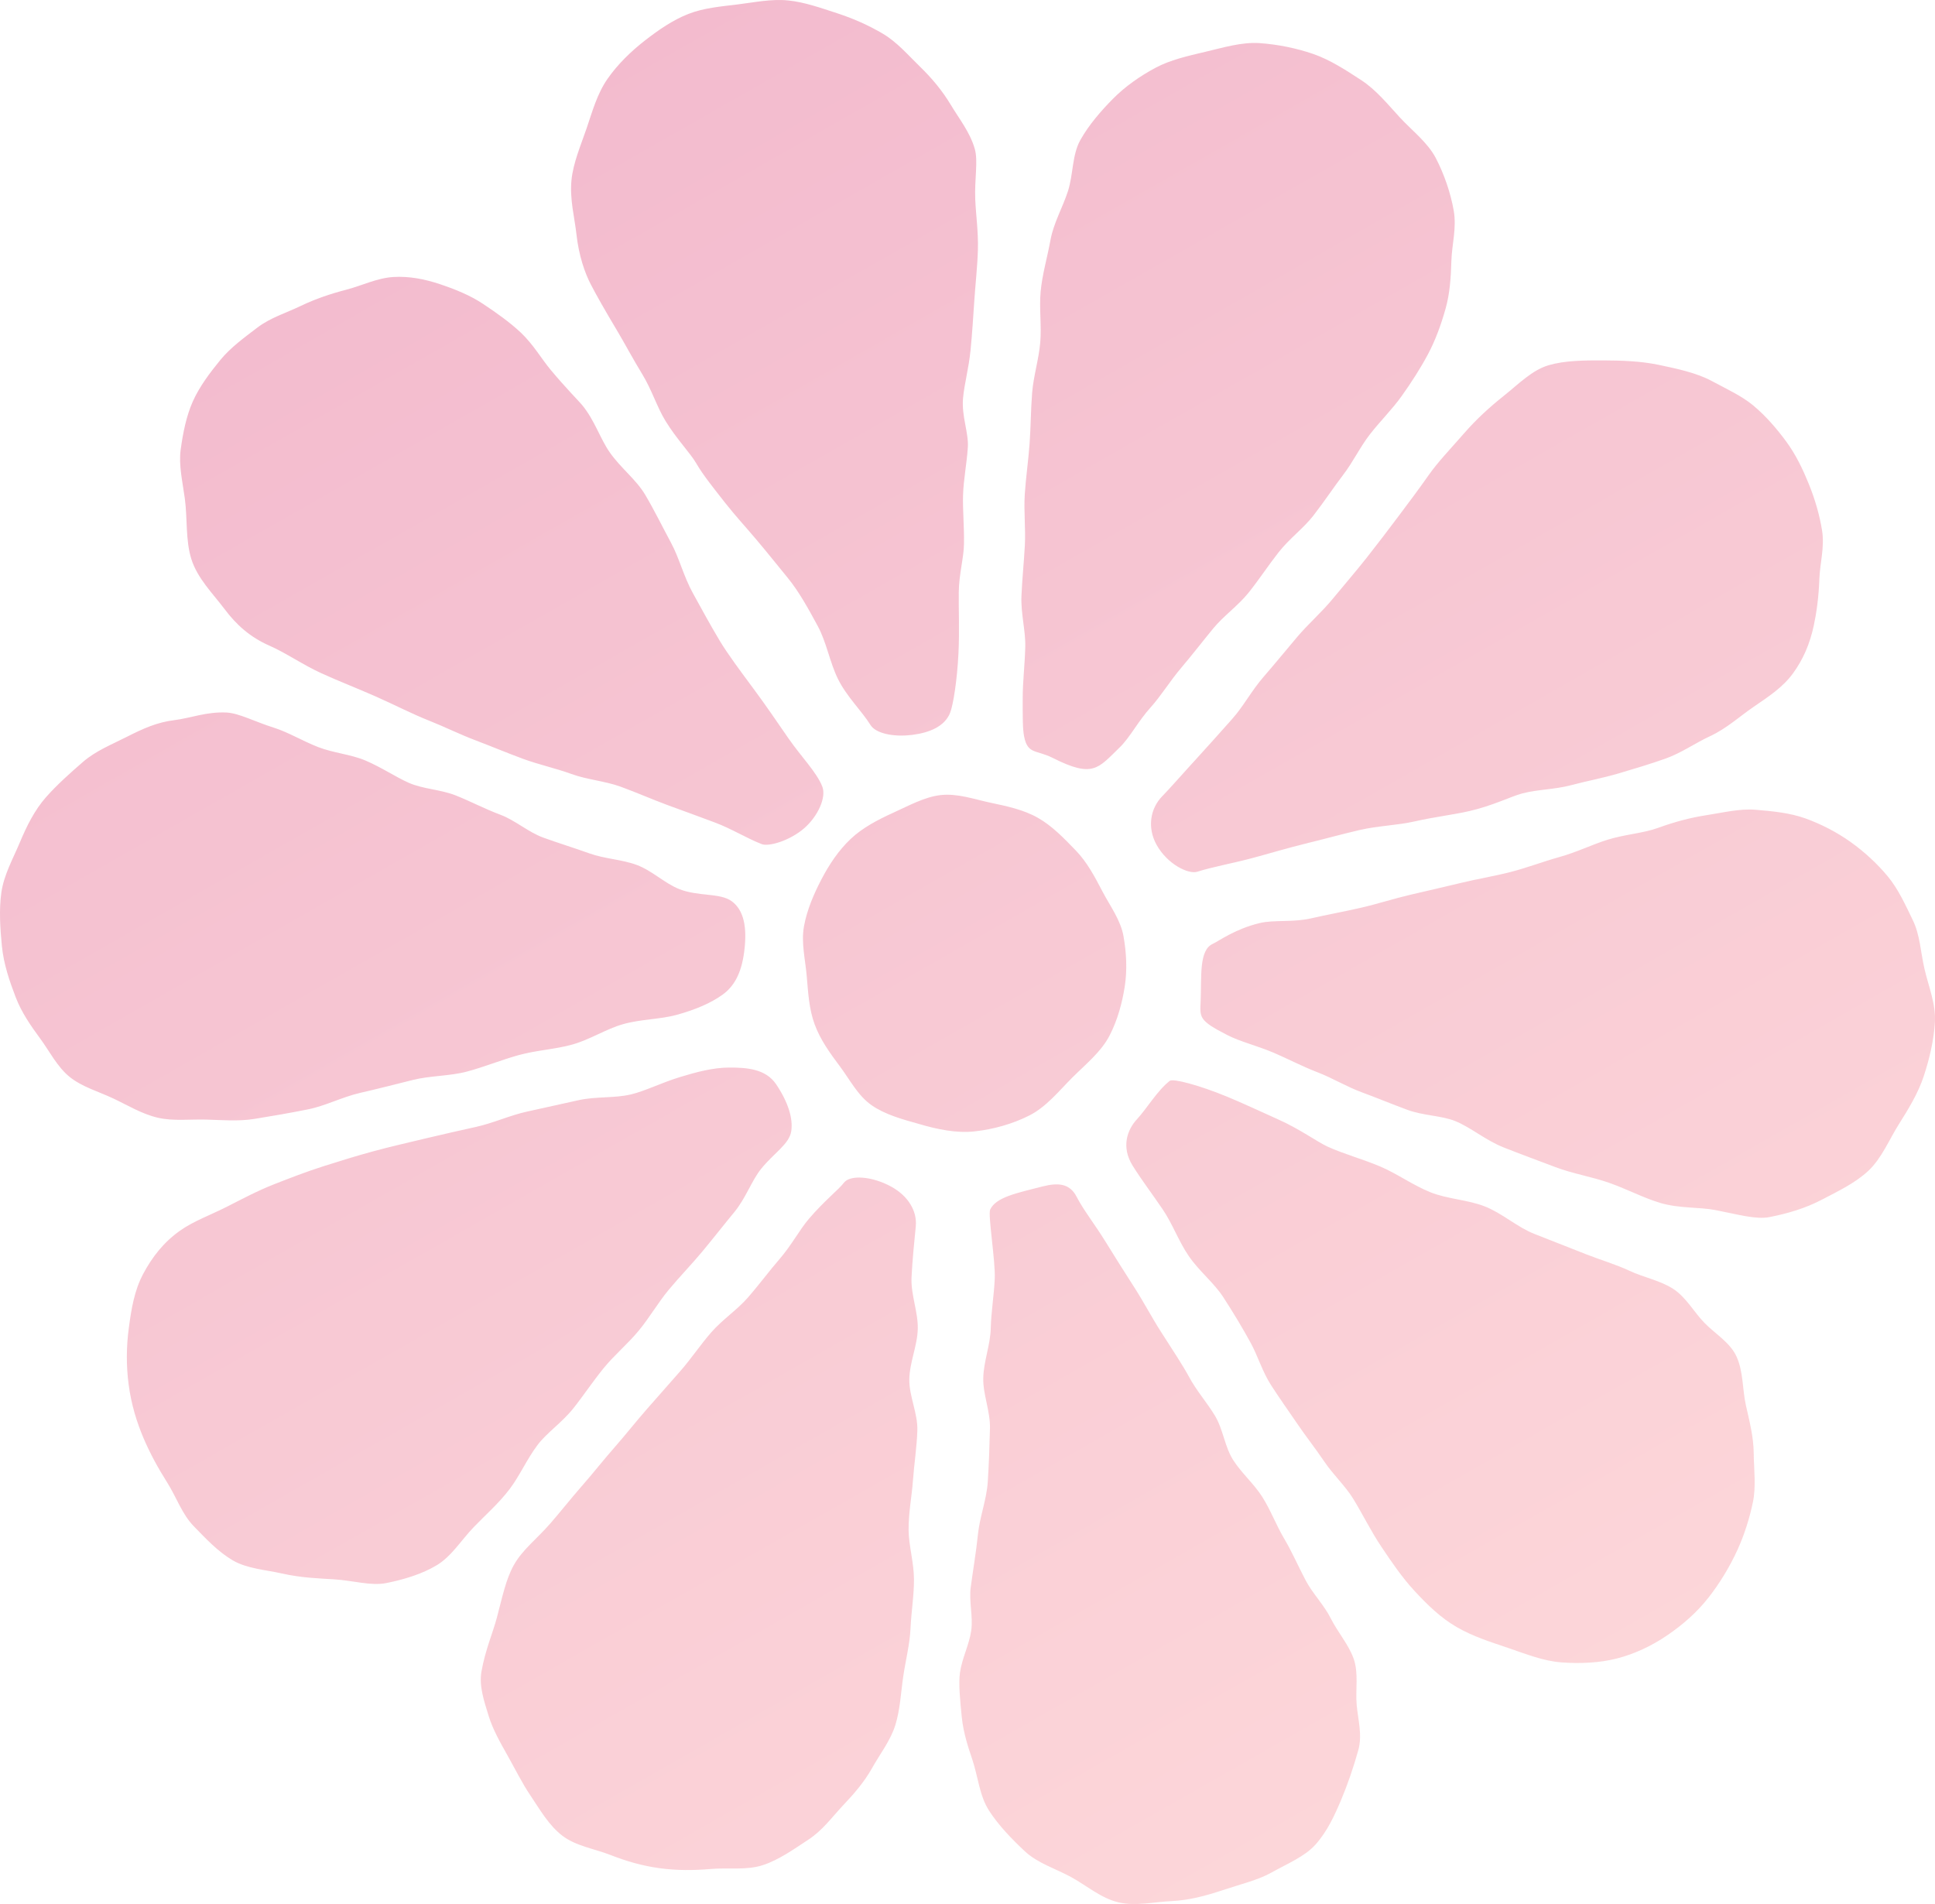 <?xml version="1.0" encoding="UTF-8"?>
<svg id="_レイヤー_1" data-name="レイヤー_1" xmlns="http://www.w3.org/2000/svg" xmlns:xlink="http://www.w3.org/1999/xlink" version="1.1" viewBox="0 0 385.312 379.15">
  <!-- Generator: Adobe Illustrator 29.3.1, SVG Export Plug-In . SVG Version: 2.1.0 Build 151)  -->
  <defs>
    <style>
      .st0 {
        fill: url(#_名称未設定グラデーション_3);
        opacity: .3;
      }
    </style>
    <linearGradient id="_名称未設定グラデーション_3" data-name="名称未設定グラデーション 3" x1="77.378" y1="-13.973" x2="297.091" y2="371.536" gradientUnits="userSpaceOnUse">
      <stop offset="0" stop-color="#d4145a"/>
      <stop offset="1" stop-color="#fa7d85"/>
    </linearGradient>
  </defs>
  <path class="st0" d="M173.356,144.391c-1.844-2.933-4.762-5.667-6.503-9.206-1.632-3.317-2.258-7.275-4.03-10.545-1.852-3.419-3.74-6.866-5.993-9.607-1.723-2.096-3.85-4.778-6.187-7.546-2.064-2.446-4.329-4.904-6.296-7.419-2.234-2.857-4.34-5.45-5.705-7.808-1.19-2.057-3.875-4.774-6.113-8.419-1.694-2.758-2.769-6.28-4.631-9.317-1.864-3.04-3.523-6.194-5.183-8.968-2.204-3.683-4.011-6.863-5.09-8.96-1.118-2.172-2.356-5.546-2.851-10.037-.356-3.237-1.355-6.881-.975-10.697.341-3.425,1.812-6.818,3.009-10.309,1.13-3.294,2.071-6.846,4.18-9.87,1.96-2.81,4.555-5.386,7.536-7.698,2.636-2.043,5.474-4.008,8.57-5.218,3.068-1.2,6.509-1.482,9.834-1.891,3.267-.402,6.676-1.125,10.005-.789,3.288.332,6.552,1.508,9.721,2.535,3.156,1.022,6.255,2.385,9.117,4.071,2.857,1.683,5.038,4.261,7.427,6.582,2.359,2.291,4.417,4.742,6.15,7.631,1.664,2.773,3.825,5.453,4.761,8.756.691,2.438-.079,6.019.092,10.084.128,3.041.627,6.398.526,9.997-.091,3.216-.471,6.57-.706,10.003-.227,3.317-.431,6.679-.759,10.001-.357,3.617-1.246,6.719-1.494,9.556-.315,3.604,1.135,6.833.955,9.747-.204,3.293-.856,6.311-.953,9.592-.086,2.926.24,6.034.188,9.643-.041,2.847-.993,5.996-1.04,9.631-.042,3.297.152,7.844-.059,12.134-.268,5.447-1.048,10.334-1.663,11.888-1.068,2.699-4.065,3.958-7.513,4.395-3.921.497-7.325-.349-8.327-1.942ZM203.943,146.715c.711,3.532,2.407,2.557,5.694,4.215,8.036,4.056,9.008,2.079,13.306-2.077,2.067-1.998,3.665-5.205,6.171-7.98,2.096-2.321,3.852-5.246,6.128-7.922,2.102-2.47,4.146-5.128,6.306-7.76,2.109-2.569,4.986-4.559,7.065-7.155,2.126-2.655,3.97-5.485,5.975-8.037,2.167-2.758,5.002-4.823,6.918-7.297,2.286-2.951,4.156-5.795,5.906-8.078,2.057-2.683,3.473-5.708,5.416-8.188,2.085-2.662,4.434-4.969,6.26-7.537,1.948-2.741,3.728-5.487,5.226-8.293,1.547-2.899,2.643-5.967,3.536-9.127.855-3.026,1.069-6.222,1.167-9.663.086-3.034,1.073-6.414.457-9.896-.629-3.561-1.901-7.216-3.529-10.376-1.635-3.172-4.741-5.501-7.173-8.135-2.418-2.619-4.728-5.506-7.728-7.461-2.997-1.954-6.178-4.043-9.551-5.205-3.389-1.167-7.158-1.923-10.719-2.159-3.551-.235-7.201.898-10.716,1.72-3.618.846-7.058,1.647-9.911,3.167-3.184,1.696-6.124,3.78-8.478,6.155-2.445,2.468-4.846,5.238-6.539,8.252-1.669,2.974-1.401,6.881-2.478,10.204-1.054,3.252-2.861,6.332-3.48,9.747-.618,3.409-1.636,6.82-1.951,10.221-.31,3.356.208,6.798-.081,10.158-.291,3.374-1.348,6.679-1.614,10.025-.27,3.391-.264,6.785-.506,10.114-.248,3.413-.746,6.77-.959,10.082-.221,3.437.197,6.85.017,10.139-.19,3.47-.539,6.841-.678,10.1-.149,3.517.843,6.93.76,10.144-.093,3.594-.509,6.96-.51,10.096-.001,3.821-.034,6.197.29,7.808ZM230.288,168.194c2.136,3.883,6.349,5.957,8.127,5.393,3.046-.967,6.814-1.619,10.792-2.675,3.385-.899,6.982-1.996,10.715-2.909,3.551-.869,7.165-1.866,10.764-2.708,3.691-.863,7.519-.93,10.986-1.721,3.901-.89,7.664-1.319,10.905-2.061,4.704-1.077,8.274-2.913,10.56-3.518,3.043-.805,6.442-.773,9.669-1.631,3.108-.826,6.36-1.425,9.501-2.353,3.138-.927,6.319-1.877,9.355-2.956,3.133-1.114,5.905-3.09,8.783-4.422,3.364-1.557,5.973-3.978,8.746-5.877,3.014-2.065,5.832-3.89,7.874-6.712,1.967-2.718,3.311-5.751,4.117-9.507.538-2.505.981-5.677,1.108-9.341.101-2.936,1.066-6.234.534-9.556-.478-2.992-1.39-6.193-2.634-9.251-1.141-2.805-2.56-5.842-4.538-8.516-1.777-2.401-3.95-4.985-6.543-7.143-2.273-1.891-5.311-3.28-8.307-4.89-2.888-1.552-6.691-2.394-10.56-3.198-3.536-.734-7.294-.859-10.923-.876-3.921-.018-7.725.025-10.91.952-3.316.965-5.938,3.698-8.955,6.1-2.824,2.248-5.493,4.688-7.873,7.423-2.598,2.986-5.225,5.706-7.073,8.343-1.914,2.73-4.006,5.522-6.152,8.375-2.043,2.716-4.149,5.493-6.325,8.247-2.139,2.707-4.429,5.336-6.623,8.011-2.219,2.706-4.888,5.007-7.09,7.61-2.297,2.716-4.494,5.409-6.689,7.935-2.391,2.752-4.06,5.928-6.224,8.356-2.544,2.854-4.872,5.476-6.938,7.728-3.118,3.398-5.489,6.138-7.01,7.685-2.478,2.52-2.995,6.345-1.169,9.665ZM109.649,73.644c-1.796-2.149-3.455-5.062-5.911-7.383-2.21-2.089-4.9-3.983-7.544-5.743-2.617-1.742-5.639-2.943-8.588-3.93-2.952-.989-6.101-1.627-9.294-1.428-3.241.202-6.248,1.722-9.378,2.536-3.154.821-6.11,1.819-9.015,3.211-2.95,1.414-6.116,2.375-8.667,4.324-2.601,1.988-5.339,3.965-7.375,6.454-2.058,2.515-4.152,5.279-5.477,8.247-1.301,2.912-1.974,6.316-2.422,9.609-.419,3.085.372,6.375.828,9.747.535,3.96.122,8.257,1.283,11.991,1.218,3.916,4.31,6.918,6.636,10.02,2.333,3.111,5.054,5.572,8.935,7.279,3.365,1.48,6.662,3.817,10.35,5.495,3.525,1.604,7.221,3.033,10.756,4.595,3.714,1.642,7.248,3.48,10.659,4.829,3.05,1.207,6.087,2.723,9.303,3.941,3.096,1.172,6.211,2.486,9.411,3.665,3.131,1.154,6.464,1.866,9.648,3.025,3.155,1.148,6.658,1.384,9.819,2.535,3.174,1.156,6.264,2.528,9.399,3.684,3.19,1.177,6.369,2.312,9.473,3.487,3.206,1.215,6.117,3.04,9.178,4.251,1.431.566,5.644-.685,8.488-3.16,2.679-2.331,4.443-6.108,3.602-8.282-1.098-2.843-4.183-5.912-6.787-9.675-2.186-3.16-4.483-6.544-6.783-9.643-2.718-3.664-5.266-7.084-6.825-9.677-2.026-3.373-3.731-6.553-5.358-9.496-1.872-3.386-2.717-6.99-4.349-10.021-1.754-3.259-3.323-6.484-5.171-9.61-1.775-3.004-4.827-5.273-7.036-8.413-1.936-2.751-3.02-6.431-5.534-9.47-.617-.745-3.166-3.3-6.255-6.996ZM45.153,141.891c-3.968-.218-7.3,1.132-10.423,1.511-3.404.413-6.181,1.645-9.571,3.372-2.954,1.505-6.082,2.729-8.656,4.963-2.56,2.222-5.121,4.503-7.31,6.971-2.296,2.588-3.872,5.785-5.25,9.066-1.341,3.191-3.178,6.455-3.671,9.95-.492,3.487-.228,7.195.103,10.642.345,3.583,1.529,7.031,2.743,10.192,1.171,3.049,2.991,5.676,4.86,8.214,1.902,2.582,3.412,5.679,5.908,7.688,2.469,1.986,5.773,2.909,8.699,4.29,2.85,1.345,5.692,3.098,8.858,3.826,3.064.705,6.387.279,9.641.368,3.138.087,6.371.381,9.591-.138,3.463-.558,7.042-1.172,10.673-1.901,3.473-.698,6.791-2.457,10.368-3.278,3.48-.799,6.972-1.691,10.506-2.577,3.488-.875,7.259-.737,10.757-1.667,3.499-.93,6.871-2.33,10.337-3.287,3.515-.971,7.232-1.132,10.669-2.101,3.536-.996,6.704-3.098,10.11-4.06,3.57-1.008,7.351-.929,10.724-1.864,3.706-1.026,6.718-2.325,9.016-3.964,2.31-1.647,3.788-4.24,4.349-8.54.653-5.003-.099-8.377-2.501-10.12-2.325-1.688-6.647-.895-10.43-2.399-2.907-1.156-5.389-3.67-8.473-4.815-2.968-1.103-6.368-1.196-9.431-2.301-3.007-1.084-6.096-2.027-9.13-3.124-3.033-1.096-5.603-3.458-8.6-4.577-3.047-1.138-5.901-2.652-8.845-3.825-3.051-1.216-6.516-1.262-9.384-2.528-2.591-1.143-5.389-3.06-8.631-4.439-2.894-1.231-6.345-1.487-9.367-2.66-3.141-1.219-6-2.979-8.872-3.878-3.684-1.153-6.907-2.876-9.368-3.012ZM28.541,253.621c-1.8,3.35-2.385,7.041-2.889,10.805-.512,3.827-.517,7.549-.047,11.193.532,4.126,1.684,7.715,2.98,10.765,1.317,3.098,2.904,5.975,4.716,8.844,1.82,2.88,2.933,6.272,5.279,8.686,2.368,2.436,4.818,5.071,7.75,6.791,2.858,1.677,6.496,1.877,9.917,2.648,3.754.845,7.134.947,10.26,1.141,3.863.239,7.359,1.363,10.44.741,3.647-.736,7.167-1.832,10.018-3.546,2.959-1.779,4.893-5.007,7.35-7.568,2.317-2.415,4.97-4.71,7.155-7.582,2.029-2.667,3.432-5.962,5.599-8.83,1.821-2.41,4.815-4.396,7.102-7.266,1.992-2.499,3.864-5.342,6.087-8.063,2.079-2.546,4.734-4.746,6.918-7.386,2.139-2.585,3.842-5.574,5.992-8.157,2.187-2.628,4.559-5.064,6.666-7.596,2.24-2.692,4.326-5.373,6.368-7.844,2.325-2.814,3.456-6.286,5.369-8.654,2.531-3.135,5.611-4.918,5.994-7.504.365-2.462-.561-5.674-3.01-9.318-2.084-3.101-5.891-3.349-9.433-3.334-3.134.013-6.471.896-9.804,1.918-3.535,1.084-6.864,2.75-9.599,3.412-3.338.808-7.04.391-10.511,1.167-3.378.755-6.8,1.517-10.249,2.27-3.407.743-6.664,2.263-10.086,3.03-3.425.767-6.845,1.523-10.231,2.34-3.434.828-6.85,1.599-10.19,2.505-3.432.931-6.77,1.964-10.043,3.007-3.415,1.087-6.662,2.353-9.837,3.595-3.364,1.316-6.41,2.96-9.425,4.487-3.248,1.645-6.568,2.82-9.314,4.759-3.279,2.315-5.548,5.295-7.292,8.541ZM168.038,235.532c-.997,1.323-3.848,3.535-6.955,7.164-1.881,2.197-3.461,5.269-5.882,8.056-2.035,2.343-4.017,5.048-6.32,7.682-2.106,2.408-4.994,4.307-7.24,6.867-2.152,2.453-4.001,5.262-6.21,7.775-2.19,2.492-4.395,4.992-6.573,7.469-2.225,2.531-4.281,5.162-6.422,7.598-2.271,2.584-4.333,5.216-6.425,7.601-2.342,2.67-4.403,5.307-6.405,7.6-2.79,3.197-5.575,5.247-7.288,8.313-1.573,2.816-2.24,6.17-3.387,10.504-.79,2.987-2.283,6.342-3.055,10.676-.514,2.883.493,5.808,1.407,8.795.853,2.786,2.334,5.363,3.818,8.005,1.524,2.713,2.882,5.46,4.443,7.779,1.95,2.898,3.723,6.052,6.431,8.129,2.712,2.08,6.393,2.589,9.618,3.854,3.171,1.244,6.357,2.161,9.788,2.624,3.396.459,6.727.448,10.15.151,3.444-.299,7.101.3,10.341-.756,3.303-1.077,6.212-3.203,9.061-5.059,2.883-1.877,4.747-4.522,6.872-6.77,2.304-2.436,4.309-4.757,5.862-7.529,1.6-2.854,3.669-5.469,4.627-8.566.958-3.095,1.089-6.412,1.563-9.635.473-3.217,1.309-6.419,1.457-9.651.15-3.289.707-6.577.684-9.763-.025-3.362-1.038-6.627-1.068-9.739-.034-3.477.632-6.714.847-9.694.247-3.431.783-6.811.892-10.139.111-3.416-1.645-6.831-1.6-10.181.046-3.395,1.624-6.744,1.687-10.117.063-3.37-1.407-6.797-1.243-10.19.162-3.341.5-6.74.842-10.148.313-3.114-1.56-6.109-4.881-7.933-3.844-2.111-8.212-2.398-9.438-.772ZM194.077,225.293c3.748-.41,7.6-1.487,10.938-3.189,3.329-1.697,5.811-4.816,8.46-7.472,2.66-2.667,5.791-5.149,7.489-8.453,1.601-3.114,2.491-6.51,2.991-9.645.536-3.363.339-6.832-.221-10.043-.574-3.287-2.671-6.044-4.207-8.977-1.538-2.937-3.035-5.815-5.347-8.199-2.308-2.38-4.643-4.843-7.534-6.477-2.878-1.626-6.19-2.311-9.459-3.003-3.187-.675-6.54-1.898-9.924-1.504-3.156.367-6.234,2.074-9.417,3.521-3.169,1.441-6.133,3.015-8.442,5.196-2.453,2.316-4.313,5.15-5.827,8.048-1.531,2.931-2.875,6.066-3.476,9.327-.598,3.24.248,6.589.537,9.891.289,3.296.447,6.588,1.589,9.684,1.147,3.112,3.083,5.757,5.06,8.401,1.967,2.631,3.55,5.802,6.308,7.708,2.634,1.82,5.971,2.753,9.298,3.679,3.752,1.113,7.563,1.904,11.185,1.508ZM239.08,199.339c-.122,3.263-.46,3.826,5.325,6.782,2.614,1.335,5.854,2.096,9.057,3.445,2.862,1.205,5.746,2.752,8.846,3.94,2.998,1.149,5.83,2.891,8.849,4.001,3.109,1.143,6.123,2.403,9.041,3.479,3.254,1.2,6.784,1.147,9.517,2.231,3.104,1.231,6.075,3.841,9.737,5.287,3.29,1.299,6.779,2.585,10.294,3.914,3.424,1.296,7.158,1.894,10.597,3.091,3.571,1.243,6.901,3.035,10.271,4.034,3.807,1.129,7.711.793,10.963,1.419,4.444.856,8.074,1.929,10.779,1.399,3.658-.718,7.18-1.77,10.333-3.42,3.245-1.699,6.749-3.344,9.374-5.819,2.647-2.495,4.099-6.149,6.029-9.214,1.94-3.081,3.866-6.209,4.992-9.642,1.138-3.47,1.992-7.096,2.207-10.695.217-3.637-1.254-7.097-2.072-10.629-.766-3.306-.882-6.721-2.307-9.667-1.47-3.04-2.895-6.211-4.993-8.746-2.134-2.579-4.721-4.946-7.43-6.875-2.688-1.914-5.793-3.53-8.972-4.678-3.048-1.1-6.487-1.443-9.92-1.725-3.178-.261-6.437.559-9.89,1.092-3.123.482-6.234,1.312-9.541,2.513-2.98,1.082-6.533,1.275-9.974,2.336-3.127.964-6.235,2.517-9.614,3.453-3.215.891-6.428,2.136-9.764,2.993-3.283.843-6.674,1.391-9.972,2.193-3.342.813-6.678,1.564-9.932,2.326-3.408.797-6.672,1.863-9.867,2.595-3.505.803-6.879,1.411-9.975,2.121-3.704.85-7.389.247-10.258.945-4.903,1.193-7.964,3.498-9.36,4.156-2.694,1.271-2.18,6.359-2.367,11.365ZM232.934,215.226c-2.523,1.996-4.502,5.448-6.559,7.679-1.863,2.019-3.18,5.441-.842,9.203,1.75,2.815,3.927,5.668,6.001,8.729,1.948,2.875,3.182,6.362,5.187,9.292,2.034,2.973,4.993,5.293,6.855,8.16,2.057,3.169,3.911,6.269,5.458,9.097,1.429,2.611,2.323,5.715,4.045,8.404,1.645,2.569,3.473,5.115,5.228,7.697,1.751,2.577,3.692,5.026,5.399,7.559,1.782,2.645,4.164,4.829,5.727,7.362,1.874,3.038,3.507,6.422,5.606,9.556,2.06,3.075,4.144,6.152,6.632,8.841,2.534,2.739,5.203,5.355,8.401,7.198,3.35,1.93,6.882,3.008,10.182,4.134,3.653,1.247,7.124,2.632,10.618,2.892,3.786.281,7.591.116,11.067-.765,3.543-.898,7-2.535,10.088-4.644,2.9-1.981,5.818-4.457,8.199-7.509,2.12-2.718,4.148-5.954,5.772-9.524,1.364-2.998,2.378-6.248,3.044-9.403.674-3.195.2-6.571.171-9.822-.029-3.242-.845-6.349-1.56-9.541-.704-3.146-.494-6.664-1.851-9.661-1.283-2.834-4.236-4.522-6.391-6.725-2.114-2.161-3.668-5.147-6.297-6.822-2.581-1.645-5.822-2.248-8.592-3.54-2.864-1.336-5.856-2.193-8.592-3.275-3.358-1.329-6.836-2.7-10.391-4.088-3.419-1.335-6.357-4.089-9.857-5.468-3.461-1.363-7.451-1.452-10.895-2.846-3.492-1.413-6.598-3.689-9.973-5.121-3.519-1.493-7.182-2.45-10.463-3.949-2.029-.928-5.517-3.494-9.829-5.417-3.352-1.495-6.96-3.204-10.246-4.556-5.441-2.24-10.685-3.642-11.34-3.124ZM207.574,236.265c-5.235,1.337-9.238,2.141-10.406,4.601-.472.995,1.068,10.289.916,13.727-.151,3.394-.72,6.664-.799,9.933-.08,3.328-1.433,6.6-1.491,9.935-.056,3.262,1.419,6.592,1.334,9.992-.09,3.593-.211,7.139-.436,10.629-.228,3.537-1.601,6.96-1.961,10.487-.355,3.478-.955,6.937-1.431,10.498-.383,2.865.503,5.858.094,8.663-.41,2.815-1.831,5.479-2.235,8.332-.322,2.269.034,5.578.352,8.823.318,3.241,1.366,6.299,2.097,8.473,1.135,3.374,1.43,7.23,3.327,10.179,1.919,2.984,4.542,5.671,7.103,8.079,2.579,2.425,6.193,3.492,9.282,5.187,3.087,1.694,5.929,4.193,9.383,5.012,3.383.802,7.029-.074,10.63-.249,3.409-.166,6.647-1.011,10.135-2.173,3.705-1.234,6.97-1.989,9.61-3.452,3.417-1.895,6.721-3.258,8.798-5.545,2.396-2.637,3.881-5.893,5.215-9.063,1.268-3.014,2.388-6.279,3.377-9.785.86-3.047-.062-6.145-.319-9.095-.26-2.991.422-6.278-.606-9.173-1-2.816-3.169-5.258-4.537-7.986-1.367-2.725-3.643-4.979-5.026-7.618-1.479-2.821-2.703-5.65-4.264-8.287-1.607-2.714-2.697-5.68-4.351-8.294-1.67-2.64-4.149-4.748-5.824-7.384-1.659-2.611-1.977-6.073-3.599-8.778-1.576-2.628-3.691-4.987-5.194-7.794-1.059-1.976-3.126-5.159-5.573-8.949-1.766-2.736-3.445-5.968-5.441-9.052-1.941-2.999-3.85-6.066-5.623-8.928-2.131-3.44-4.433-6.368-5.715-8.878-1.372-2.685-3.679-2.869-6.82-2.067Z"/>
</svg>